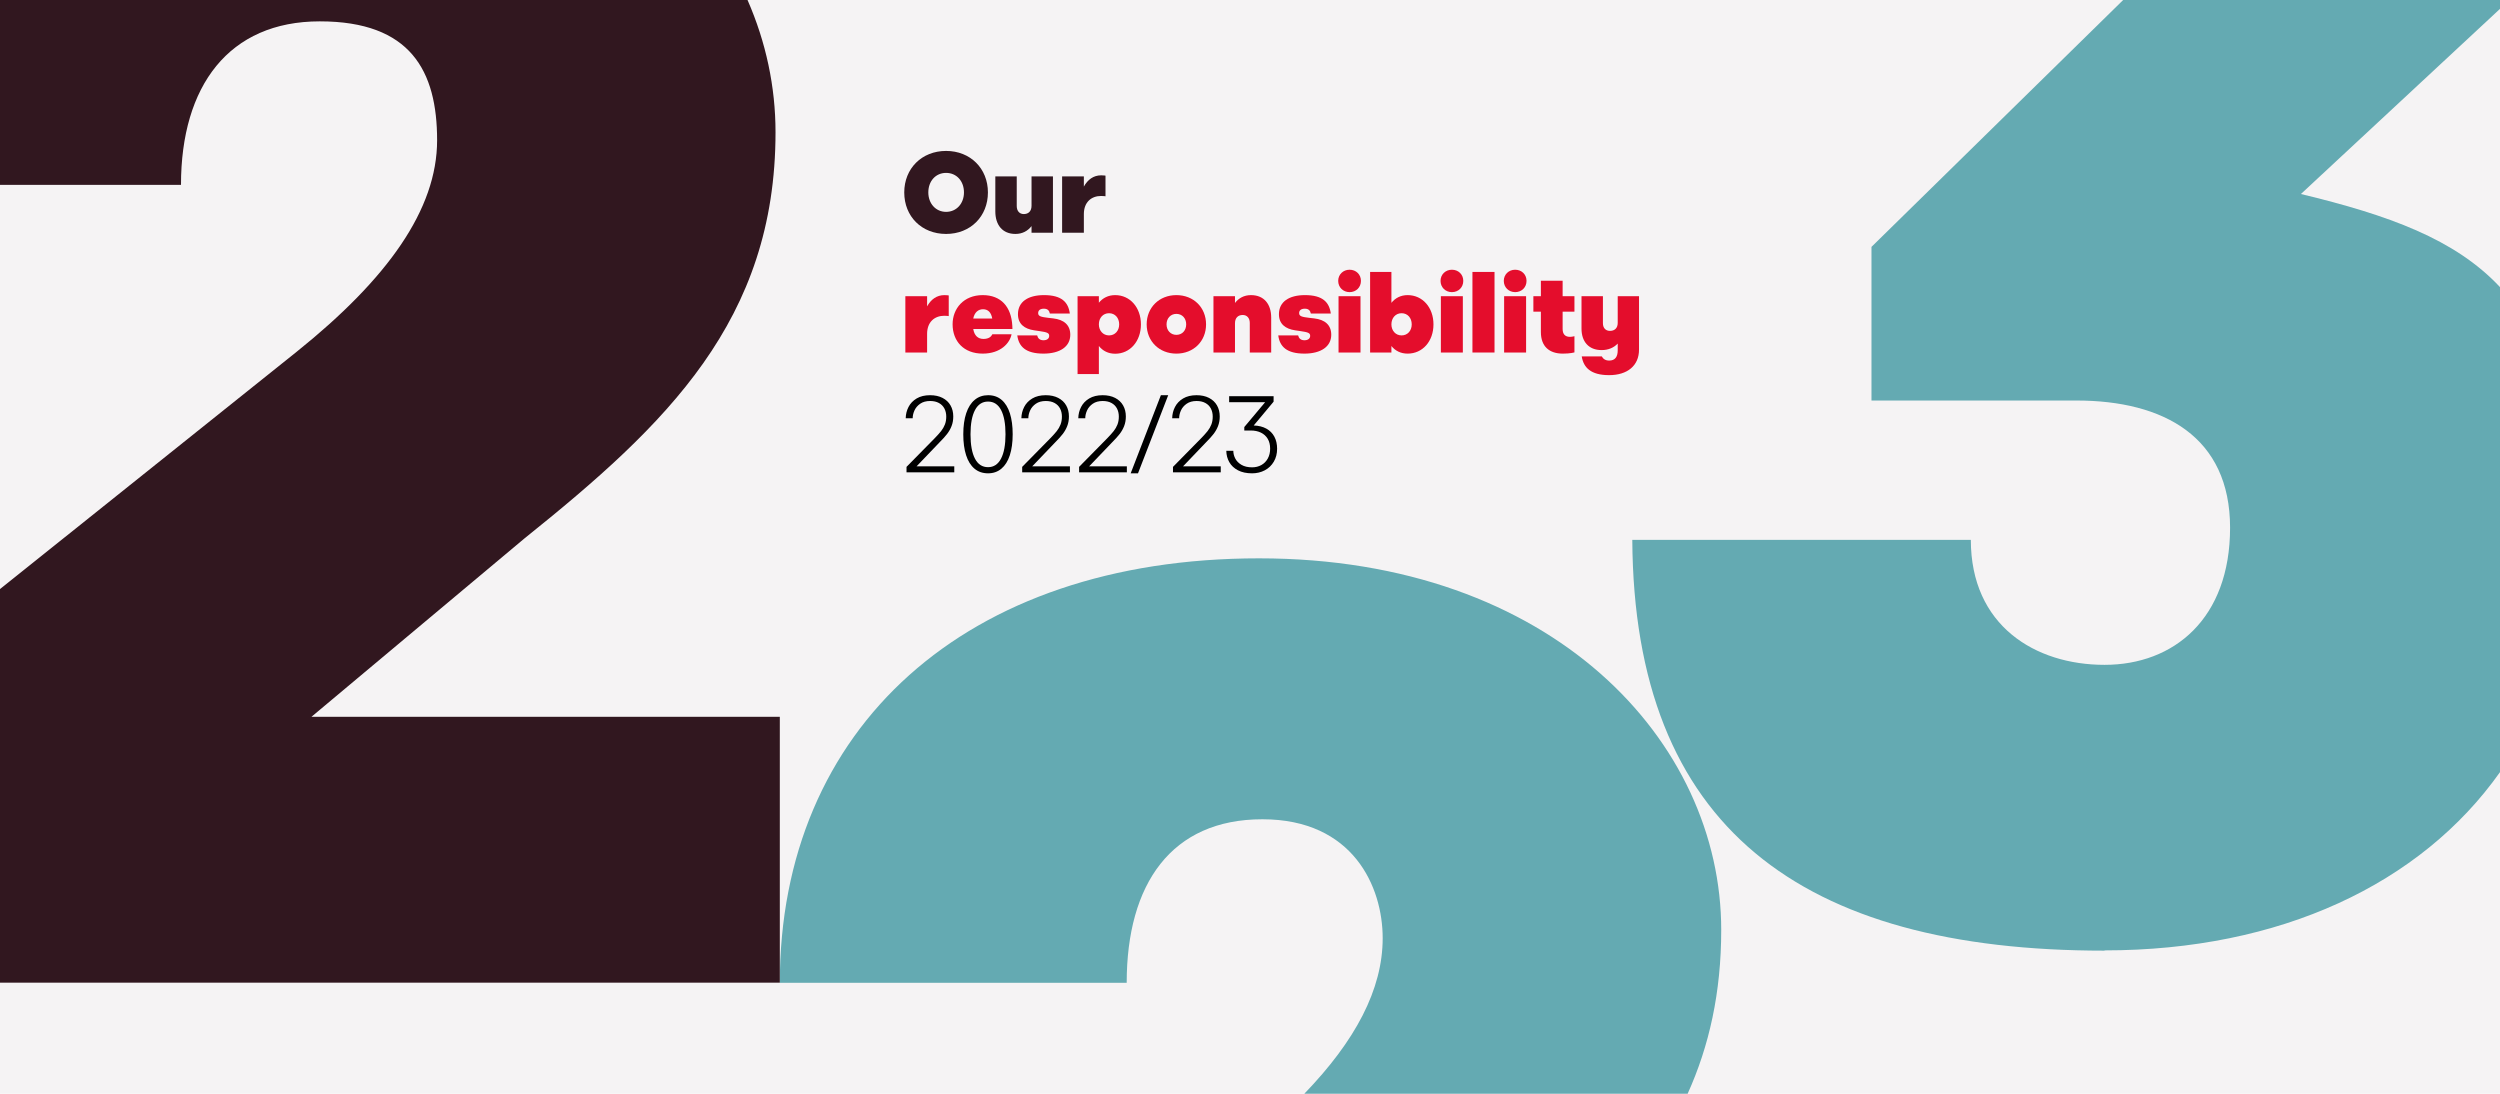 <?xml version="1.0" encoding="UTF-8"?>
<svg id="uuid-b4cea8f4-2a0a-44bc-8fea-0a5b1796d8ce" data-name="Ebene 1" xmlns="http://www.w3.org/2000/svg" viewBox="0 0 1920 840">
  <defs>
    <style>
      .uuid-6b9f68dc-0cf5-4fd7-867b-00e24041f23b {
        fill: #31171f;
      }

      .uuid-7c05c5ad-016f-42b7-9fc4-14d61437a3bc {
        fill: #e40d2c;
      }

      .uuid-03943c46-f7d7-4b65-b6a3-653cb53f4a66 {
        fill: #f5f3f4;
      }

      .uuid-3ab2823d-b293-4d84-a350-a36ce3ea4c5f {
        fill: #64aab2;
      }
    </style>
  </defs>
  <rect class="uuid-03943c46-f7d7-4b65-b6a3-653cb53f4a66" width="1920" height="840"/>
  <g>
    <path class="uuid-3ab2823d-b293-4d84-a350-a36ce3ea4c5f" d="m1321.9,714.2c0,48.2-9.3,89.3-25.8,125.8h-294.4c39.2-40.6,60.2-80.1,60.2-119.5s-22.6-91.3-92.4-91.3-104.2,49.5-104.2,125.6h-266.4c0-195.3,142.2-326,368-326s355,140.8,355,285.4h0Z"/>
    <path class="uuid-6b9f68dc-0cf5-4fd7-867b-00e24041f23b" d="m598.9,550.5v204.2H0v-302.3l227.9-182.3c69.7-55.9,107.8-109.2,107.8-162.4s-20.3-91.3-90.1-91.3-106.6,49.5-106.6,125.6H0V0h574.1c14.2,32.4,21.5,66.8,21.5,101.5,0,144.6-83.7,224.5-192.8,312l-163.6,137h359.7Z"/>
    <path class="uuid-3ab2823d-b293-4d84-a350-a36ce3ea4c5f" d="m1920,6.8l-152.9,142.2c67.2,16.2,118.3,34.5,152.9,71.5v372.5c-60.8,86-168.9,136.9-303.7,136.9v.2c-233.3,0-361.4-94.8-362.7-315.5h260c0,65.9,49.4,96,102.7,96s96.4-35.5,96.4-105.3-50.9-97.7-118.1-97.7h-157.3v-118L1630.6,0h289.4v6.8Z"/>
  </g>
  <g>
    <path class="uuid-6b9f68dc-0cf5-4fd7-867b-00e24041f23b" d="m694.463,147.788c0-18.396,13.48-31.876,32.131-31.876s32.131,13.479,32.131,31.876-13.395,31.877-32.131,31.877-32.131-13.395-32.131-31.877Zm32.131,14.921c8.055,0,13.734-6.442,13.734-14.921,0-8.731-5.68-15.005-13.734-15.005-7.969,0-13.648,6.273-13.648,15.005,0,8.479,5.68,14.921,13.648,14.921Z"/>
    <path class="uuid-6b9f68dc-0cf5-4fd7-867b-00e24041f23b" d="m764.408,162.37v-26.874h16.447v22.72c0,3.815,2.119,6.189,5.426,6.189,3.561,0,5.935-2.204,5.935-6.358v-22.551h16.447v43.236h-16.447v-5.087c-2.883,3.73-7.036,6.02-12.378,6.02-10.004,0-15.43-6.952-15.43-17.295Z"/>
    <path class="uuid-6b9f68dc-0cf5-4fd7-867b-00e24041f23b" d="m815.702,135.496h16.701v7.799c2.967-5.341,7.375-8.647,13.31-8.647,2.204,0,3.222.255,3.307.255v15.854c-.085,0-1.188-.255-3.392-.255-7.46,0-13.225,4.748-13.225,13.904v14.327h-16.701v-43.236Z"/>
    <path class="uuid-7c05c5ad-016f-42b7-9fc4-14d61437a3bc" d="m695.312,227.496h16.701v7.799c2.967-5.341,7.375-8.647,13.31-8.647,2.204,0,3.222.255,3.307.255v15.854c-.085,0-1.188-.255-3.392-.255-7.46,0-13.225,4.748-13.225,13.904v14.327h-16.701v-43.236Z"/>
    <path class="uuid-7c05c5ad-016f-42b7-9fc4-14d61437a3bc" d="m731.598,249.029c0-11.954,8.393-22.382,23.145-22.382,14.073,0,21.957,8.987,22.72,23.653,0,.763.085,1.526.085,2.374h-30.096c.848,5.087,3.646,7.63,7.884,7.63s6.02-1.95,6.782-3.561h14.752c-1.271,6.697-8.309,14.836-22.127,14.836-14.582,0-23.145-9.495-23.145-22.551Zm30.436-4.408c-.764-4.493-3.053-7.122-7.037-7.122-3.561,0-6.527,2.205-7.545,7.122h14.582Z"/>
    <path class="uuid-7c05c5ad-016f-42b7-9fc4-14d61437a3bc" d="m781.28,257.592h15.261c.509,2.119,1.865,3.73,4.832,3.73,2.713,0,4.408-1.271,4.408-3.392,0-2.204-1.61-2.797-7.46-3.646l-4.069-.593c-7.461-1.103-12.463-4.833-12.463-12.378,0-9.58,7.8-14.667,20.008-14.667,13.564,0,18.651,5.426,19.838,14.158h-15.345c-.424-2.204-1.695-3.73-4.578-3.73s-4.408,1.272-4.408,3.392c0,2.458,2.204,2.967,7.885,3.646l3.646.424c8.308.933,13.14,5.087,13.14,12.547,0,9.156-7.969,14.497-20.601,14.497-13.649,0-18.99-5.426-20.093-13.988Z"/>
    <path class="uuid-7c05c5ad-016f-42b7-9fc4-14d61437a3bc" d="m827.571,227.496h16.362v5.002c2.967-3.646,7.206-5.851,12.547-5.851,11.36,0,19.753,9.496,19.753,22.467,0,13.056-8.393,22.551-19.753,22.551-5.341,0-9.58-2.204-12.547-5.935v21.533h-16.362v-59.768Zm24.162,30.096c4.662,0,7.799-3.646,7.799-8.478,0-4.917-3.137-8.562-7.799-8.562-4.578,0-7.8,3.561-7.8,8.562,0,4.832,3.222,8.478,7.8,8.478Z"/>
    <path class="uuid-7c05c5ad-016f-42b7-9fc4-14d61437a3bc" d="m880.645,249.114c0-12.971,9.664-22.467,22.805-22.467,13.226,0,22.806,9.496,22.806,22.467s-9.58,22.466-22.806,22.466c-13.141,0-22.805-9.495-22.805-22.466Zm22.805,8.054c4.493,0,7.546-3.392,7.546-8.054s-3.053-8.054-7.546-8.054c-4.408,0-7.545,3.391-7.545,8.054s3.137,8.054,7.545,8.054Z"/>
    <path class="uuid-7c05c5ad-016f-42b7-9fc4-14d61437a3bc" d="m931.938,227.496h16.531v5.171c2.883-3.73,6.951-6.02,12.293-6.02,10.003,0,15.514,6.952,15.514,17.21v26.875h-16.446v-22.721c0-3.729-2.12-6.104-5.426-6.104-3.561,0-5.935,2.204-5.935,6.358v22.466h-16.531v-43.236Z"/>
    <path class="uuid-7c05c5ad-016f-42b7-9fc4-14d61437a3bc" d="m981.705,257.592h15.26c.509,2.119,1.865,3.73,4.832,3.73,2.713,0,4.409-1.271,4.409-3.392,0-2.204-1.611-2.797-7.461-3.646l-4.069-.593c-7.46-1.103-12.462-4.833-12.462-12.378,0-9.58,7.799-14.667,20.007-14.667,13.564,0,18.651,5.426,19.839,14.158h-15.346c-.424-2.204-1.695-3.73-4.577-3.73s-4.409,1.272-4.409,3.392c0,2.458,2.204,2.967,7.885,3.646l3.646.424c8.308.933,13.141,5.087,13.141,12.547,0,9.156-7.97,14.497-20.602,14.497-13.649,0-18.99-5.426-20.092-13.988Z"/>
    <path class="uuid-7c05c5ad-016f-42b7-9fc4-14d61437a3bc" d="m1027.741,215.712c0-4.917,3.814-8.562,8.732-8.562,5.002,0,8.731,3.646,8.731,8.562,0,5.002-3.729,8.647-8.731,8.647-4.918,0-8.732-3.646-8.732-8.647Zm.254,11.784h16.871v43.236h-16.871v-43.236Z"/>
    <path class="uuid-7c05c5ad-016f-42b7-9fc4-14d61437a3bc" d="m1068.604,265.73v5.002h-16.362v-61.888h16.362v23.737c2.968-3.729,7.206-5.935,12.463-5.935,11.444,0,19.838,9.496,19.838,22.467,0,13.056-8.394,22.466-19.838,22.466-5.257,0-9.495-2.119-12.463-5.85Zm7.8-8.139c4.663,0,7.8-3.646,7.8-8.478,0-4.917-3.137-8.562-7.8-8.562-4.578,0-7.8,3.646-7.8,8.562,0,4.832,3.222,8.478,7.8,8.478Z"/>
    <path class="uuid-7c05c5ad-016f-42b7-9fc4-14d61437a3bc" d="m1106.334,215.712c0-4.917,3.814-8.562,8.732-8.562,5.001,0,8.731,3.646,8.731,8.562,0,5.002-3.73,8.647-8.731,8.647-4.918,0-8.732-3.646-8.732-8.647Zm.254,11.784h16.871v43.236h-16.871v-43.236Z"/>
    <path class="uuid-7c05c5ad-016f-42b7-9fc4-14d61437a3bc" d="m1130.835,208.845h16.956v61.888h-16.956v-61.888Z"/>
    <path class="uuid-7c05c5ad-016f-42b7-9fc4-14d61437a3bc" d="m1154.913,215.712c0-4.917,3.814-8.562,8.732-8.562,5.002,0,8.731,3.646,8.731,8.562,0,5.002-3.729,8.647-8.731,8.647-4.918,0-8.732-3.646-8.732-8.647Zm.254,11.784h16.871v43.236h-16.871v-43.236Z"/>
    <path class="uuid-7c05c5ad-016f-42b7-9fc4-14d61437a3bc" d="m1183.399,255.049v-15.685h-5.766v-11.868h5.766v-11.869h16.701v11.869h9.071v11.868h-9.071v13.311c0,4.154,2.119,6.02,5.595,6.02,1.78,0,3.477-.509,3.477-.509v12.462s-3.138.933-8.902.933c-10.428,0-16.87-5.511-16.87-16.531Z"/>
    <path class="uuid-7c05c5ad-016f-42b7-9fc4-14d61437a3bc" d="m1214.77,273.699h15.43c.848,1.696,2.543,3.222,5.68,3.222,4.324,0,6.528-2.713,6.528-7.799v-5.257c-2.968,3.137-7.121,5.002-12.378,5.002-10.004,0-15.43-6.612-15.43-16.446v-24.925h16.447v20.771c0,3.646,2.119,5.85,5.426,5.85,3.561,0,5.935-2.12,5.935-6.104v-20.516h16.362v41.032c0,12.293-8.902,19.584-22.976,19.584s-19.668-5.85-21.024-14.413Z"/>
    <path d="m696.21,358.553l21.523-21.875c2.135-2.188,3.814-4.056,5.039-5.605,1.224-1.549,2.188-3.223,2.891-5.02s1.055-3.828,1.055-6.094c0-2.344-.476-4.42-1.426-6.23-.951-1.81-2.357-3.223-4.219-4.238-1.862-1.016-4.108-1.523-6.738-1.523-3.073,0-5.612.697-7.617,2.09-2.006,1.394-3.471,3.105-4.395,5.137-.925,2.031-1.387,4.037-1.387,6.016h-5.352c.052-3.072.768-5.957,2.148-8.652,1.38-2.695,3.463-4.876,6.25-6.543,2.786-1.666,6.224-2.5,10.312-2.5,3.697,0,6.888.69,9.57,2.07,2.682,1.381,4.727,3.301,6.133,5.762s2.109,5.293,2.109,8.496c0,2.683-.43,5.131-1.289,7.344-.859,2.214-2.025,4.265-3.496,6.152-1.472,1.889-3.405,4.03-5.801,6.426l-17.578,18.359h28.945v4.609h-36.68v-4.18Z"/>
    <path d="m748.358,359.9c-2.839-2.408-4.975-5.853-6.406-10.332-1.433-4.479-2.148-9.817-2.148-16.016,0-6.302.748-11.699,2.246-16.191,1.497-4.492,3.678-7.923,6.543-10.293,2.864-2.369,6.302-3.555,10.312-3.555,4.088,0,7.539,1.205,10.352,3.613,2.812,2.409,4.928,5.854,6.348,10.332,1.419,4.479,2.129,9.818,2.129,16.016,0,6.303-.736,11.699-2.207,16.191-1.472,4.492-3.627,7.924-6.465,10.293-2.839,2.37-6.25,3.555-10.234,3.555-4.141,0-7.631-1.204-10.469-3.613Zm.41-7.656c2.278,4.362,5.631,6.543,10.059,6.543,4.349,0,7.669-2.188,9.961-6.562,2.291-4.375,3.438-10.611,3.438-18.711s-1.14-14.31-3.418-18.633c-2.279-4.322-5.605-6.484-9.98-6.484s-7.715,2.168-10.02,6.504-3.457,10.541-3.457,18.613c0,8.125,1.139,14.369,3.418,18.73Z"/>
    <path d="m785.038,358.553l21.523-21.875c2.135-2.188,3.814-4.056,5.039-5.605,1.224-1.549,2.188-3.223,2.891-5.02s1.055-3.828,1.055-6.094c0-2.344-.476-4.42-1.426-6.23-.951-1.81-2.357-3.223-4.219-4.238-1.862-1.016-4.108-1.523-6.738-1.523-3.073,0-5.612.697-7.617,2.09-2.006,1.394-3.471,3.105-4.395,5.137-.925,2.031-1.387,4.037-1.387,6.016h-5.352c.052-3.072.768-5.957,2.148-8.652,1.38-2.695,3.463-4.876,6.25-6.543,2.786-1.666,6.224-2.5,10.312-2.5,3.697,0,6.888.69,9.57,2.07,2.682,1.381,4.727,3.301,6.133,5.762s2.109,5.293,2.109,8.496c0,2.683-.43,5.131-1.289,7.344-.859,2.214-2.025,4.265-3.496,6.152-1.472,1.889-3.405,4.03-5.801,6.426l-17.578,18.359h28.945v4.609h-36.68v-4.18Z"/>
    <path d="m828.749,358.553l21.523-21.875c2.135-2.188,3.814-4.056,5.039-5.605,1.224-1.549,2.188-3.223,2.891-5.02s1.055-3.828,1.055-6.094c0-2.344-.476-4.42-1.426-6.23-.951-1.81-2.357-3.223-4.219-4.238-1.862-1.016-4.108-1.523-6.738-1.523-3.073,0-5.612.697-7.617,2.09-2.006,1.394-3.471,3.105-4.395,5.137-.925,2.031-1.387,4.037-1.387,6.016h-5.352c.052-3.072.768-5.957,2.148-8.652,1.38-2.695,3.463-4.876,6.25-6.543,2.786-1.666,6.224-2.5,10.312-2.5,3.697,0,6.888.69,9.57,2.07,2.682,1.381,4.727,3.301,6.133,5.762s2.109,5.293,2.109,8.496c0,2.683-.43,5.131-1.289,7.344-.859,2.214-2.025,4.265-3.496,6.152-1.472,1.889-3.405,4.03-5.801,6.426l-17.578,18.359h28.945v4.609h-36.68v-4.18Z"/>
    <path d="m891.562,303.514h5.625l-23.203,60h-5.625l23.203-60Z"/>
    <path d="m900.858,358.553l21.523-21.875c2.135-2.188,3.814-4.056,5.039-5.605,1.224-1.549,2.188-3.223,2.891-5.02s1.055-3.828,1.055-6.094c0-2.344-.476-4.42-1.426-6.23-.951-1.81-2.357-3.223-4.219-4.238-1.862-1.016-4.108-1.523-6.738-1.523-3.073,0-5.612.697-7.617,2.09-2.006,1.394-3.471,3.105-4.395,5.137-.925,2.031-1.387,4.037-1.387,6.016h-5.352c.052-3.072.768-5.957,2.148-8.652,1.38-2.695,3.463-4.876,6.25-6.543,2.786-1.666,6.224-2.5,10.312-2.5,3.697,0,6.888.69,9.57,2.07,2.682,1.381,4.727,3.301,6.133,5.762s2.109,5.293,2.109,8.496c0,2.683-.43,5.131-1.289,7.344-.859,2.214-2.025,4.265-3.496,6.152-1.472,1.889-3.405,4.03-5.801,6.426l-17.578,18.359h28.945v4.609h-36.68v-4.18Z"/>
    <path d="m950.761,361.189c-2.956-1.549-5.176-3.633-6.66-6.25s-2.253-5.527-2.305-8.73h5.391c0,2.058.508,4.057,1.523,5.996,1.016,1.94,2.604,3.542,4.766,4.805,2.161,1.264,4.869,1.895,8.125,1.895,2.656,0,5.032-.586,7.129-1.758,2.096-1.172,3.743-2.845,4.941-5.02,1.197-2.174,1.797-4.707,1.797-7.598,0-2.969-.632-5.494-1.895-7.578-1.264-2.083-3.015-3.658-5.254-4.727-2.24-1.067-4.818-1.602-7.734-1.602h-4.961v-2.656l16.016-19.102h-27.656v-4.57h34.141v4.18l-15.273,18.281c3.775.131,7.012.938,9.707,2.422s4.746,3.549,6.152,6.191c1.406,2.644,2.109,5.736,2.109,9.277,0,3.75-.847,7.058-2.539,9.922-1.693,2.865-3.998,5.072-6.914,6.621-2.917,1.549-6.172,2.324-9.766,2.324-4.271,0-7.885-.775-10.84-2.324Z"/>
  </g>
</svg>